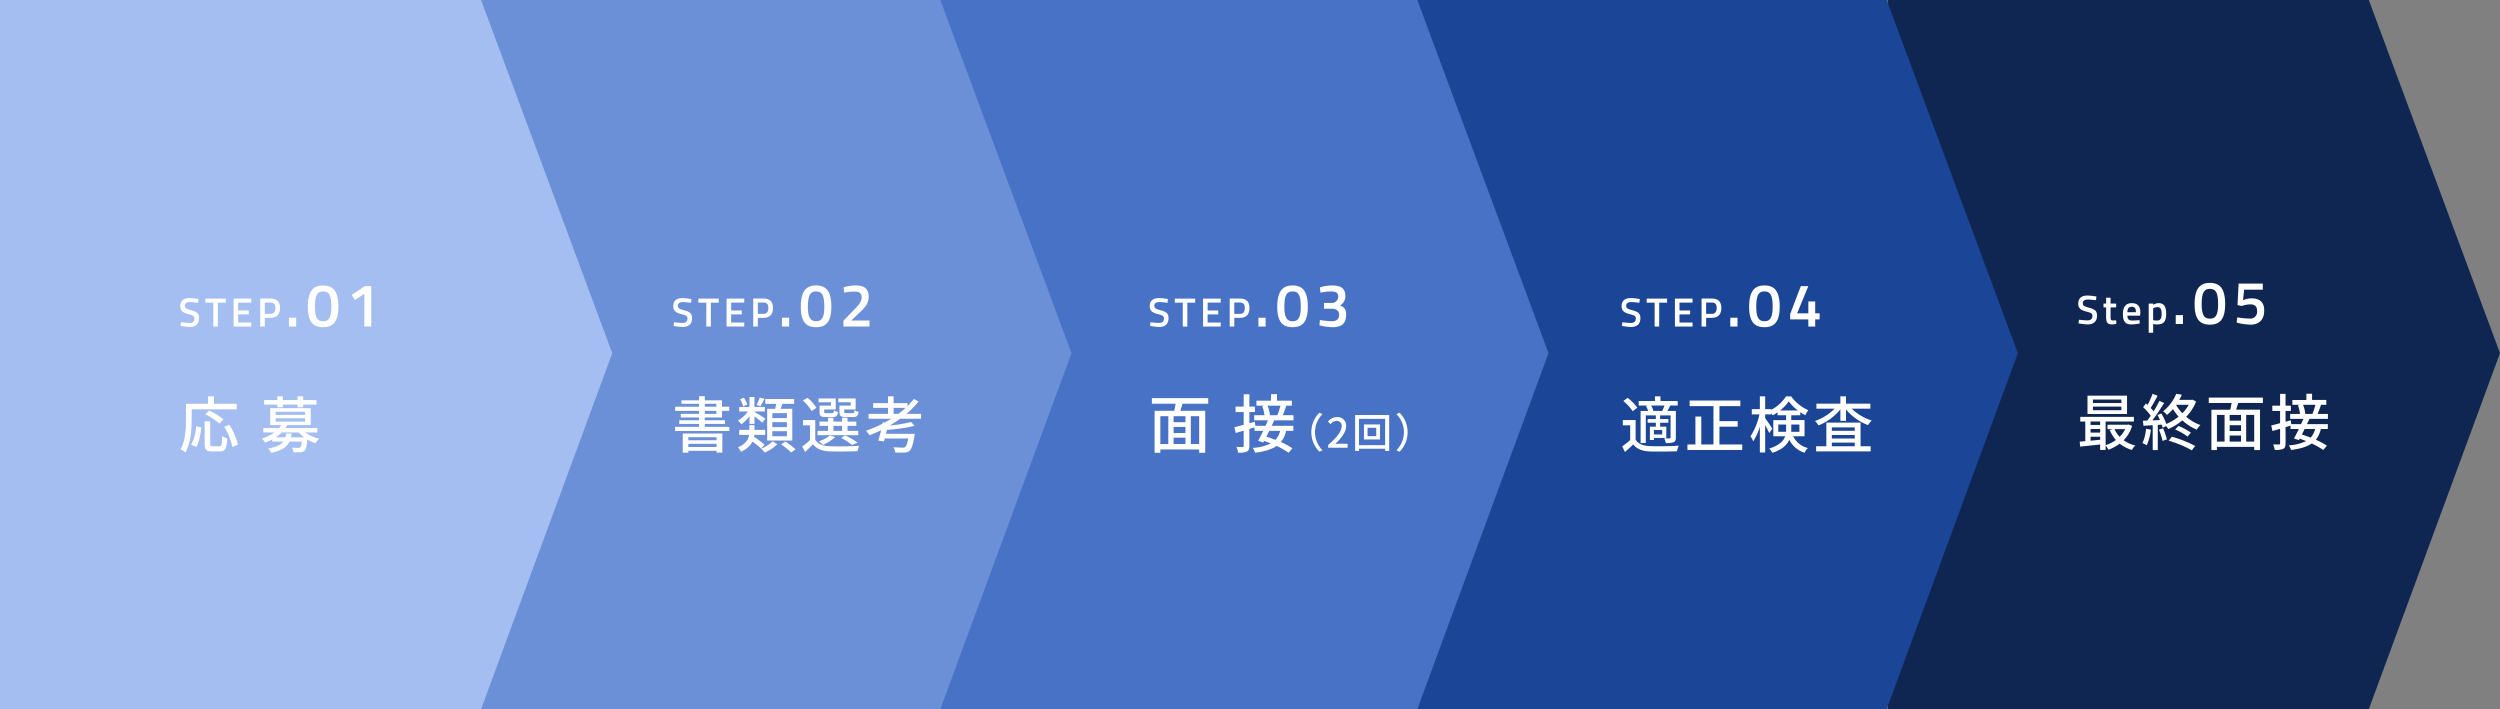 <svg xmlns="http://www.w3.org/2000/svg" width="980" height="278" viewBox="0 0 980 278">
  <rect x="0" y="0" width="980" height="278" fill="#808080" stroke="none"/>
  <g id="rec_flow_pc" transform="translate(-335 -419)">
    <g id="rec_flow_pc-2" data-name="rec_flow_pc" transform="translate(246 -177)">
      <g id="グループ_28826" data-name="グループ 28826">
        <path id="パス_156663" data-name="パス 156663" d="M50,0H238.573L290,138.45,238.573,278H50Z" transform="translate(779 596)" fill="#0f2652"/>
        <path id="パス_156664" data-name="パス 156664" d="M50,0H238.573L290,138.45,238.573,278H50Z" transform="translate(590 596)" fill="#1b4596"/>
        <path id="パス_156665" data-name="パス 156665" d="M50,0H238.573L290,138.45,238.573,278H50Z" transform="translate(406.016 596)" fill="#4772c6"/>
        <path id="パス_156666" data-name="パス 156666" d="M50,0H238.573L290,138.45,238.573,278H50Z" transform="translate(219.027 596)" fill="#6c90d8"/>
        <path id="パス_156667" data-name="パス 156667" d="M50,0H238.573L290,138.45,238.573,278H50Z" transform="translate(39 596)" fill="#a4bef2"/>
        <path id="パス_156686" data-name="パス 156686" d="M4.368.176c2.16,0,3.664-1.04,3.664-3.44,0-1.872-.832-2.48-3.12-3.12-1.872-.528-2.448-.752-2.448-1.76,0-.944.672-1.44,2.016-1.44.672,0,2.208.16,3.168.272l.144-1.456a23.517,23.517,0,0,0-3.472-.384c-2.192,0-3.648.928-3.648,3.136C.672-6.128,1.68-5.408,4.064-4.8c1.68.416,2.176.736,2.176,1.648,0,1.136-.64,1.744-1.984,1.744-.832,0-2.352-.16-3.3-.272L.784-.256A23.116,23.116,0,0,0,4.368.176ZM13.616,0h1.792V-9.36H18.5v-1.6h-8v1.6h3.12Zm7.952,0H28.48V-1.568H23.36v-3.2h4.16V-6.3H23.36V-9.392h5.12V-10.96H21.568ZM32.016,0h1.792V-3.408h2.224c2.5,0,3.728-1.392,3.728-3.856,0-2.48-1.232-3.7-3.728-3.7H32.016Zm1.792-4.96V-9.408h2.208c1.312,0,1.92.64,1.92,2.144s-.608,2.3-1.92,2.3ZM43.272,0H46.1V-3.456H43.272ZM56.664.264c3.792,0,5.976-1.992,5.976-8.016,0-6.24-2.136-8.352-5.976-8.352-3.816,0-6,2.136-6,8.352C50.664-1.7,52.872.264,56.664.264Zm.024-2.352c-2.16,0-3.24-1.32-3.24-5.664,0-4.656,1.032-6,3.216-6,2.232,0,3.216,1.344,3.216,6C59.88-3.432,58.848-2.088,56.688-2.088ZM72.816,0h2.712V-15.84h-2.5L67.9-12.408l1.224,2.016,3.7-2.424Z" transform="translate(159 724)" fill="#fff"/>
        <path id="パス_156687" data-name="パス 156687" d="M5.136-15.048h17.64v-2.16h-8.9v-2.928H11.544v2.928H2.9v6.1C2.9-7.68,2.736-2.808.792.6a11.375,11.375,0,0,1,1.9,1.272C4.776-1.8,5.136-7.368,5.136-11.112Zm12.5,3.96a29.869,29.869,0,0,0-5.64-3.5l-1.512,1.464a29.594,29.594,0,0,1,5.544,3.7ZM6.936-.288c1.152-1.9,1.7-5.064,1.992-7.68l-2.04-.456A18.134,18.134,0,0,1,4.944-1.176Zm6.456-.288c-.816,0-.984-.144-.984-.984v-8.808H10.224V-1.56c0,2.28.576,3,2.832,3h3.12c2.112,0,2.688-1.1,2.9-5.088a7.022,7.022,0,0,1-1.968-.912c-.12,3.384-.24,3.984-1.1,3.984Zm4.536-7.632A26.459,26.459,0,0,1,21.1-.288L23.28-1.2A25.65,25.65,0,0,0,19.9-9ZM38.712-15.84h2.16V-16.9h5.76v1.056H48.84V-16.9h5.232v-1.776H48.84V-20.14H46.632v1.464h-5.76V-20.14h-2.16v1.464H33.528V-16.9h5.184ZM44.04-4.056a14.075,14.075,0,0,0,.288-1.512h-2.16a9.923,9.923,0,0,1-.336,1.512h-3.72a14.382,14.382,0,0,0,2.328-1.92h6.672a12.586,12.586,0,0,0,2.112,1.92Zm-5.976-7.488h11.52v1.3H38.064Zm0-2.568h11.52v1.272H38.064ZM54.408-5.976V-7.728H41.9a11.081,11.081,0,0,0,.672-1.152h9.24V-15.5H35.928v6.62H40.2a6.872,6.872,0,0,1-.768,1.152H33.216v1.752h4.32a16.785,16.785,0,0,1-4.92,2.4,5.868,5.868,0,0,1,1.272,1.584A22.276,22.276,0,0,0,36.72-3.24v.84h4.344C40.1-1.128,38.4-.264,35.16.288a6.233,6.233,0,0,1,1.1,1.728c4.2-.864,6.192-2.28,7.224-4.416H48.26a4.4,4.4,0,0,1-.576,2.28,1.135,1.135,0,0,1-.768.192c-.408,0-1.44-.024-2.472-.12A4.9,4.9,0,0,1,45,1.752a27.106,27.106,0,0,0,2.832,0,2.406,2.406,0,0,0,1.608-.6c.5-.528.792-1.7,1.032-4.368a14.14,14.14,0,0,0,3.192,1.464A8.5,8.5,0,0,1,55.1-3.5a16.249,16.249,0,0,1-5.376-2.472Z" transform="translate(159 771.5)" fill="#fff"/>
        <path id="パス_156680" data-name="パス 156680" d="M4.368.176c2.16,0,3.664-1.04,3.664-3.44,0-1.872-.832-2.48-3.12-3.12-1.872-.528-2.448-.752-2.448-1.76,0-.944.672-1.44,2.016-1.44.672,0,2.208.16,3.168.272l.144-1.456a23.517,23.517,0,0,0-3.472-.384c-2.192,0-3.648.928-3.648,3.136C.672-6.128,1.68-5.408,4.064-4.8c1.68.416,2.176.736,2.176,1.648,0,1.136-.64,1.744-1.984,1.744-.832,0-2.352-.16-3.3-.272L.784-.256A23.116,23.116,0,0,0,4.368.176ZM13.616,0h1.792V-9.36H18.5v-1.6h-8v1.6h3.12Zm7.952,0H28.48V-1.568H23.36v-3.2h4.16V-6.3H23.36V-9.392h5.12V-10.96H21.568ZM32.016,0h1.792V-3.408h2.224c2.5,0,3.728-1.392,3.728-3.856,0-2.48-1.232-3.7-3.728-3.7H32.016Zm1.792-4.96V-9.408h2.208c1.312,0,1.92.64,1.92,2.144s-.608,2.3-1.92,2.3ZM43.272,0H46.1V-3.456H43.272ZM56.664.264c3.792,0,5.976-1.992,5.976-8.016,0-6.24-2.136-8.352-5.976-8.352-3.816,0-6,2.136-6,8.352C50.664-1.7,52.872.264,56.664.264Zm.024-2.352c-2.16,0-3.24-1.32-3.24-5.664,0-4.656,1.032-6,3.216-6,2.232,0,3.216,1.344,3.216,6C59.88-3.432,58.848-2.088,56.688-2.088ZM67.392,0h10.2V-2.352H70.44l3.384-3.24c2.448-2.3,3.456-3.7,3.456-6.1,0-2.976-1.608-4.416-5.112-4.416a18.047,18.047,0,0,0-4.68.7l.168,2.112a26.154,26.154,0,0,1,3.888-.408c2.04,0,2.952.552,2.952,2.376,0,1.656-1.176,2.928-3.216,5.016L67.392-2.28Z" transform="translate(352.25 724)" fill="#fff"/>
        <path id="パス_156681" data-name="パス 156681" d="M17.64-4.128v1.2H6.576v-1.2ZM6.576-.264V-1.536H17.64V-.264ZM4.392,1.944H6.576v-.72H17.64v.7H19.9V-5.568H4.392Zm8.64-16.392h4.536v1.176H13.032Zm0-2.76h4.536v1.152H13.032Zm0,9.048V-9.312h7.92v-1.44h-7.92v-1.1h6.744v-2.592h2.832v-1.608H19.776v-2.52H13.032V-20.2H10.776v1.632H3.888V-17.2h6.888v1.152H1.392v1.608h9.384v1.176H3.6v1.416h7.176v1.1H3.024v1.44h7.752V-8.16H1.368v1.608H22.632V-8.16Zm32.184-3.456H39.5V-13.56h5.712Zm0,3.552H39.5v-1.968h5.712Zm0,3.576H39.5V-6.48h5.712ZM37.488-15.24V-2.808h9.84V-15.24H42.744c.216-.6.456-1.272.7-1.944h4.608V-19.1h-11.3v1.92h4.32c-.144.624-.312,1.32-.48,1.944Zm-2.9-4.44a22.045,22.045,0,0,1-1.248,2.9l1.464.528c.5-.744,1.08-1.824,1.656-2.9Zm-4.9,2.784a8.677,8.677,0,0,0-1.32-2.688l-1.512.552a10.744,10.744,0,0,1,1.224,2.808Zm.864,7.584H32.5v-2.952c1.1.816,2.448,1.872,3.072,2.448l1.2-1.56c-.648-.48-3.336-2.16-4.272-2.664v-.168h4.056v-1.776H32.5v-3.888H30.552v3.888H26.52v1.776H29.9a11.786,11.786,0,0,1-3.864,3.552,8.375,8.375,0,0,1,1.32,1.464,12.859,12.859,0,0,0,3.192-3.168ZM36.5-1.176a43.016,43.016,0,0,0-4.176-3.1,7.126,7.126,0,0,0,.12-.768H36.7v-1.94H32.5V-8.832H30.48v1.848H26.52V-5.04h3.864c-.24,1.7-1.176,3.528-4.368,4.9a7.54,7.54,0,0,1,1.176,1.68A8.4,8.4,0,0,0,31.728-2.4,31.1,31.1,0,0,1,35.088.336ZM39.62-2.52A13.718,13.718,0,0,1,35.064.408,14.508,14.508,0,0,1,36.552,1.9a16.823,16.823,0,0,0,4.92-3.288ZM42.96-1.3A30.856,30.856,0,0,1,46.9,1.872L48.6.648A28.93,28.93,0,0,0,44.568-2.4ZM70.224-16.512H65.808v2.4c0,1.656.552,2.088,2.472,2.088h2.928c1.344,0,1.9-.432,2.088-2.04a5.35,5.35,0,0,1-1.608-.624c-.072.984-.192,1.128-.72,1.128H68.544c-.744,0-.864-.072-.864-.552V-15h4.488v-4.3H65.376v1.488h4.848Zm-7.752,0H58.008v2.424c0,1.632.5,2.064,2.448,2.064h2.736c1.344,0,1.872-.432,2.064-1.992a4.575,4.575,0,0,1-1.608-.6c-.072.936-.168,1.056-.7,1.056h-2.28c-.7,0-.816-.072-.816-.552V-15h4.512v-4.3h-6.74v1.488h4.848Zm.984,7.944H66.84V-6.6H63.456ZM73.176-6.6h-4.2V-8.568h3.456v-1.656H68.976V-11.76H66.84v1.536H63.456V-11.76H61.344v1.536h-3.36v1.656h3.36V-6.6h-4.1v1.7H73.176ZM72.96-1.968A29.345,29.345,0,0,0,68.06-4.8l-1.584.96A22.589,22.589,0,0,1,70.7-1.08ZM62.184-4.824A15.743,15.743,0,0,1,57.744-2.5a11.45,11.45,0,0,1,1.632,1.368,18.54,18.54,0,0,0,4.776-3.024ZM56.808-15.648a18.064,18.064,0,0,0-3.528-3.936L51.5-18.456a16.977,16.977,0,0,1,3.408,4.08Zm-.48,4.824h-4.8V-8.76h2.736v5.808a36.9,36.9,0,0,1-3.048,2.5L52.344,1.66c1.128-1.032,2.136-2.016,3.1-3C56.9.5,58.992,1.32,62.016,1.44c2.832.1,8.04.048,10.872-.072A12.126,12.126,0,0,1,73.56-.744c-3.072.216-8.784.288-11.568.168-2.64-.1-4.608-.864-5.664-2.568Zm30.72-2.448v-2.352h4.7c-.888.816-1.848,1.608-2.832,2.352ZM97.8-11.352v-1.92H92.064A36.246,36.246,0,0,0,96.84-18.1l-1.824-1a34.459,34.459,0,0,1-2.544,2.8v-1.176H87.048V-20.14H84.84v2.664H79.032v1.848H84.84v2.352H77.232v1.92h8.88c-.816.528-1.656,1.008-2.52,1.488l-.768-.1-.12.552a50.007,50.007,0,0,1-6.5,2.784A11.414,11.414,0,0,1,77.6-4.88c1.536-.6,3.048-1.248,4.56-1.992-.384,1.512-.768,3-1.128,4.08l2.232.312c.1-.336.216-.72.312-1.128h9.216c-.36,1.992-.768,3-1.224,3.36a1.656,1.656,0,0,1-1.032.216c-.6,0-2.136-.024-3.552-.168a4.758,4.758,0,0,1,.672,2.064c1.464.072,2.856.072,3.6.024a2.907,2.907,0,0,0,2.04-.672c.768-.72,1.344-2.3,1.9-5.688.048-.336.12-.984.12-.984H84.072c.12-.5.24-1.032.384-1.56A64.377,64.377,0,0,0,95.28-8.568l-1.368-1.488a60.308,60.308,0,0,1-8.376,1.368,47.683,47.683,0,0,0,4.08-2.664Z" transform="translate(352.25 771.5)" fill="#fff"/>
        <path id="パス_156682" data-name="パス 156682" d="M4.368.176c2.16,0,3.664-1.04,3.664-3.44,0-1.872-.832-2.48-3.12-3.12-1.872-.528-2.448-.752-2.448-1.76,0-.944.672-1.44,2.016-1.44.672,0,2.208.16,3.168.272l.144-1.456a23.517,23.517,0,0,0-3.472-.384c-2.192,0-3.648.928-3.648,3.136C.672-6.128,1.68-5.408,4.064-4.8c1.68.416,2.176.736,2.176,1.648,0,1.136-.64,1.744-1.984,1.744-.832,0-2.352-.16-3.3-.272L.784-.256A23.116,23.116,0,0,0,4.368.176ZM13.616,0h1.792V-9.36H18.5v-1.6h-8v1.6h3.12Zm7.952,0H28.48V-1.568H23.36v-3.2h4.16V-6.3H23.36V-9.392h5.12V-10.96H21.568ZM32.016,0h1.792V-3.408h2.224c2.5,0,3.728-1.392,3.728-3.856,0-2.48-1.232-3.7-3.728-3.7H32.016Zm1.792-4.96V-9.408h2.208c1.312,0,1.92.64,1.92,2.144s-.608,2.3-1.92,2.3ZM43.272,0H46.1V-3.456H43.272ZM56.664.264c3.792,0,5.976-1.992,5.976-8.016,0-6.24-2.136-8.352-5.976-8.352-3.816,0-6,2.136-6,8.352C50.664-1.7,52.872.264,56.664.264Zm.024-2.352c-2.16,0-3.24-1.32-3.24-5.664,0-4.656,1.032-6,3.216-6,2.232,0,3.216,1.344,3.216,6C59.88-3.432,58.848-2.088,56.688-2.088ZM72.384.264c3.744,0,5.28-1.656,5.28-4.944,0-2.3-.936-2.928-2.376-3.6a4.04,4.04,0,0,0,2.064-3.576c0-2.88-1.368-4.248-5.352-4.248a15.962,15.962,0,0,0-4.632.768l.216,2.04a24.735,24.735,0,0,1,4.248-.456c1.92,0,2.736.648,2.736,2.064A2.511,2.511,0,0,1,72.192-9.24H69v2.256h3.192c1.56.024,2.712.792,2.712,2.376,0,1.7-.96,2.52-2.88,2.52a32.354,32.354,0,0,1-4.656-.48L67.2-.48a22.016,22.016,0,0,0,5.184.744Z" transform="translate(539.027 724)" fill="#fff"/>
        <path id="パス_156683" data-name="パス 156683" d="M20.05-1.45H16.775v-10.9H20.05ZM4.825-12.35H7.95v10.9H4.825ZM14.675-10h-4.65v-2.35h4.65Zm-4.65,6.075h4.65V-1.45h-4.65Zm4.65-1.85h-4.65V-8.15h4.65ZM23.6-17.225v-2.2H1.5v2.2h9.325c-.15.9-.35,1.9-.55,2.75h-7.7V2h2.25V.7H20.05V2h2.375V-14.475h-9.75c.25-.85.55-1.825.85-2.75Zm28.325.75A34.2,34.2,0,0,1,50.7-12.75H47.375l.425-.1a14.581,14.581,0,0,0-.925-3.625ZM51.8-6.6a8.027,8.027,0,0,1-1.825,3.525c-1.225-.475-2.45-.925-3.6-1.25.375-.725.775-1.5,1.15-2.275Zm5.225-4.125V-12.75h-4.2c.45-1.025.925-2.425,1.4-3.725h2.15V-18.45H50.55V-21H48.225v2.55H42.5v1.975h3.125L44.8-16.3a17.8,17.8,0,0,1,.85,3.55H41.6v2.025h5.375c-.275.675-.6,1.4-.925,2.15H42.075l-.2-1.6-2.15.6v-4.4H41.9v-2.15H39.725V-20.95H37.5v4.825H34.325v2.15H37.5v5c-1.375.375-2.625.7-3.625.925l.5,2.275,3.125-.9V-.75c0,.35-.125.475-.45.475s-1.35,0-2.4-.025a9.171,9.171,0,0,1,.675,2.25,8.021,8.021,0,0,0,3.45-.45c.7-.375.95-1.025.95-2.25v-6.6c.675-.2,1.35-.425,2.025-.625V-6.6h3.4c-.7,1.45-1.4,2.825-1.975,3.875l2,.675.325-.6c.85.3,1.75.625,2.625.975A18.543,18.543,0,0,1,41.05.075a6.36,6.36,0,0,1,.9,1.9c3.775-.5,6.5-1.3,8.45-2.65a29.674,29.674,0,0,1,4.7,2.65L56.6.225A26.581,26.581,0,0,0,52.075-2.2a10.275,10.275,0,0,0,2.05-4.4h2.85V-8.575h-8.5c.35-.75.7-1.475,1-2.15ZM67.189,1.568,68.4.992A9.957,9.957,0,0,1,65.461-6.08,9.957,9.957,0,0,1,68.4-13.152l-1.216-.576A10.66,10.66,0,0,0,64.021-6.08a10.66,10.66,0,0,0,3.168,7.648ZM70.629,0h7.6V-1.568H75.285c-.576,0-1.312.048-1.92.112,2.5-2.384,4.3-4.736,4.3-7.008a3.33,3.33,0,0,0-.972-2.572A3.33,3.33,0,0,0,74.117-12a4.621,4.621,0,0,0-3.584,1.76l1.04,1.024a3.194,3.194,0,0,1,2.32-1.312,1.92,1.92,0,0,1,1.5.613,1.92,1.92,0,0,1,.5,1.547c0,1.936-1.792,4.224-5.264,7.3ZM89.461-4.528H86.053V-7.792h3.408ZM84.645-9.1v5.872h6.3V-9.1ZM82.709-.992V-11.3H92.933V-1ZM81.173-12.816V1.264h1.536V.4H92.933v.864h1.6v-14.08Zm17.408-.912-1.216.576a9.957,9.957,0,0,1,2.944,7.072A9.957,9.957,0,0,1,97.365.992l1.216.576a10.66,10.66,0,0,0,3.168-7.648,10.66,10.66,0,0,0-3.168-7.648Z" transform="translate(539.027 771.5)" fill="#fff"/>
        <path id="パス_156684" data-name="パス 156684" d="M4.368.176c2.16,0,3.664-1.04,3.664-3.44,0-1.872-.832-2.48-3.12-3.12-1.872-.528-2.448-.752-2.448-1.76,0-.944.672-1.44,2.016-1.44.672,0,2.208.16,3.168.272l.144-1.456a23.517,23.517,0,0,0-3.472-.384c-2.192,0-3.648.928-3.648,3.136C.672-6.128,1.68-5.408,4.064-4.8c1.68.416,2.176.736,2.176,1.648,0,1.136-.64,1.744-1.984,1.744-.832,0-2.352-.16-3.3-.272L.784-.256A23.116,23.116,0,0,0,4.368.176ZM13.616,0h1.792V-9.36H18.5v-1.6h-8v1.6h3.12Zm7.952,0H28.48V-1.568H23.36v-3.2h4.16V-6.3H23.36V-9.392h5.12V-10.96H21.568ZM32.016,0h1.792V-3.408h2.224c2.5,0,3.728-1.392,3.728-3.856,0-2.48-1.232-3.7-3.728-3.7H32.016Zm1.792-4.96V-9.408h2.208c1.312,0,1.92.64,1.92,2.144s-.608,2.3-1.92,2.3ZM43.272,0H46.1V-3.456H43.272ZM56.664.264c3.792,0,5.976-1.992,5.976-8.016,0-6.24-2.136-8.352-5.976-8.352-3.816,0-6,2.136-6,8.352C50.664-1.7,52.872.264,56.664.264Zm.024-2.352c-2.16,0-3.24-1.32-3.24-5.664,0-4.656,1.032-6,3.216-6,2.232,0,3.216,1.344,3.216,6C59.88-3.432,58.848-2.088,56.688-2.088ZM73.872,0H76.56V-2.808h1.728V-5.184H76.56V-9.816H73.872v4.632H69.48L73.872-15.84H70.92L66.744-4.872v2.064h7.128Z" transform="translate(724 724)" fill="#fff"/>
        <path id="パス_156678" data-name="パス 156678" d="M13.008-14.424l.1-.024a7.43,7.43,0,0,0-.864-2.088h5.232a16.9,16.9,0,0,1-.888,2.112Zm3.576,9.24h-3.24V-6.936h3.24Zm-6.36-11.184a10.574,10.574,0,0,1,.84,1.944H8.112V-1.848h2.04V-12.672h3.936v1.44H10.872v1.44h3.216v1.536H11.76v5.232h1.584V-3.84h4.848V-8.256H15.768V-9.792h3.24v-1.44h-3.24v-1.44h4.1v8.64c0,.264-.1.36-.36.36-.288.024-1.2.024-2.16-.024A7.881,7.881,0,0,1,18-1.824a8.486,8.486,0,0,0,3.072-.336c.7-.336.864-.864.864-1.872V-14.424H18.648c.312-.6.7-1.3,1.056-2.04l-.288-.072h3.24v-1.776H15.912v-1.824h-2.16v1.824H7.368v1.776H10.9ZM6.816-15.7a17.84,17.84,0,0,0-3.792-3.84l-1.7,1.248a17.137,17.137,0,0,1,3.7,4.008Zm-.648,4.872H1.152V-8.76h2.88v5.784A33.093,33.093,0,0,1,.888-.528l1.1,2.208C3.168.648,4.224-.312,5.232-1.3,6.7.552,8.76,1.344,11.736,1.464c2.784.1,7.872.048,10.632-.072a9.719,9.719,0,0,1,.72-2.184C20.04-.576,14.472-.5,11.76-.624,9.1-.744,7.2-1.488,6.168-3.144ZM39.024-1.272V-8.256h7.152v-2.16H39.024V-16.3h8.184v-2.18H27.336v2.18h9.336V-1.272H31.9V-12.216H29.6V-1.272H26.48V.888H47.96v-2.16ZM62.088-6.24V-9.072H65.16V-7.3a7.776,7.776,0,0,1-.048,1.056Zm8.28-2.832V-6.24H67.152c.024-.336.024-.672.024-1.008V-9.072Zm-7.584-5.52a16.3,16.3,0,0,0,3.408-3.576,17.383,17.383,0,0,0,3.576,3.576Zm9.6,10.1v-6.336H67.176v-1.9H70.7v-1.2a19.944,19.944,0,0,0,1.992,1.2A10.943,10.943,0,0,1,73.868-14.7a16.5,16.5,0,0,1-6.744-5.424H65.112a15.813,15.813,0,0,1-5.76,5.28v-.288h-2.4v-5.016H54.864v5.016H51.7v2.064h3a26.429,26.429,0,0,1-3.5,8.616A11.616,11.616,0,0,1,52.272-2.5a22.549,22.549,0,0,0,2.592-5.736v10.1h2.088V-8.88c.624,1.128,1.272,2.4,1.584,3.144l1.2-1.752c-.36-.6-2.136-3.216-2.784-4.056v-1.512h2.4v-.576a8.927,8.927,0,0,1,.48.96,15.426,15.426,0,0,0,1.968-1.2v1.152h3.36v1.9H60.144v6.336h4.632C64.128-2.64,62.5-.912,58.536.336a7.524,7.524,0,0,1,1.224,1.68C63.576.768,65.472-1.08,66.408-3.1a10.145,10.145,0,0,0,6,5.088A5.356,5.356,0,0,1,73.7.12a8.6,8.6,0,0,1-5.784-4.608Zm10.7,2.5H92.06V-.576H83.088ZM92.06-7.968v1.344H83.088V-7.968Zm0,4.368H83.088V-4.992h8.976Zm2.28-6.24H80.928V-.576H76.92V1.44H98.3V-.576H94.34Zm3.84-5.472v-1.944H88.632v-2.88H86.424v2.88H77.04v1.944h7.128a19.959,19.959,0,0,1-7.7,4.848A7.862,7.862,0,0,1,77.86-8.736a21.359,21.359,0,0,0,8.568-6.288v4.512h2.208v-4.464a21.04,21.04,0,0,0,8.64,6.12,8.63,8.63,0,0,1,1.44-1.8,19.857,19.857,0,0,1-7.872-4.656Z" transform="translate(724 771.5)" fill="#fff"/>
        <path id="パス_156685" data-name="パス 156685" d="M4.368.176c2.16,0,3.664-1.04,3.664-3.44,0-1.872-.832-2.48-3.12-3.12-1.872-.528-2.448-.752-2.448-1.76,0-.944.672-1.44,2.016-1.44.672,0,2.208.16,3.168.272l.144-1.456a23.517,23.517,0,0,0-3.472-.384c-2.192,0-3.648.928-3.648,3.136C.672-6.128,1.68-5.408,4.064-4.8c1.68.416,2.176.736,2.176,1.648,0,1.136-.64,1.744-1.984,1.744-.832,0-2.352-.16-3.3-.272L.784-.256A23.116,23.116,0,0,0,4.368.176Zm9.6,0A10.128,10.128,0,0,0,15.6-.032L15.52-1.44c-.384.032-.992.064-1.312.064-.832,0-.864-.416-.864-1.616v-3.52h2.192V-8H13.344v-2.32H11.6V-8H10.576v1.488H11.6V-2.8C11.6-.5,12.16.176,13.968.176Zm7.536,0a18.944,18.944,0,0,0,3.248-.368L24.72-1.5c-.72.064-2.032.144-2.96.144-1.328,0-1.808-.624-1.808-1.9H24.9L25.012-4.5c0-2.5-1.12-3.664-3.36-3.664-2.208,0-3.472,1.328-3.472,4.256,0,2.812.92,4.088,3.32,4.088ZM19.936-4.608c.016-1.52.528-2.128,1.712-2.128,1.168,0,1.632.544,1.632,2.128ZM28.288,3.44h1.744V.032a11.7,11.7,0,0,0,1.536.144c2.448,0,3.568-.96,3.568-4.256,0-2.912-.976-4.1-3.056-4.1a4.565,4.565,0,0,0-2.048.672V-8H28.288ZM31.44-1.344a8.823,8.823,0,0,1-1.408-.128V-6.16a4.3,4.3,0,0,1,1.744-.448c.976,0,1.584.672,1.584,2.528C33.36-2.128,32.928-1.344,31.44-1.344ZM38.888,0H41.72V-3.456H38.888ZM52.28.264c3.792,0,5.976-1.992,5.976-8.016,0-6.24-2.136-8.352-5.976-8.352-3.816,0-6,2.136-6,8.352C46.28-1.7,48.488.264,52.28.264Zm.02-2.352c-2.16,0-3.24-1.32-3.24-5.664,0-4.656,1.032-6,3.216-6,2.232,0,3.216,1.344,3.216,6C55.5-3.432,54.464-2.088,52.3-2.088ZM68.192.264C71.6.264,73.568-1.7,73.568-5.3c0-3.384-1.92-4.752-5.088-4.752a9.069,9.069,0,0,0-3.216.744L65.7-13.46h7.32v-2.38h-9.48L63.1-7.416l1.68.36a9.914,9.914,0,0,1,3.34-.624c1.7,0,2.664.7,2.664,2.64a2.648,2.648,0,0,1-.75,2.157,2.648,2.648,0,0,1-2.15.771,33.165,33.165,0,0,1-4.848-.48l-.288,2.04a23.482,23.482,0,0,0,5.444.816Z" transform="translate(903 723)" fill="#fff"/>
        <path id="パス_156679" data-name="パス 156679" d="M17.568-16.512H6.432V-17.88H17.568Zm0,2.808H6.432v-1.4H17.568ZM19.8-19.392H4.3v7.176H19.8Zm-.72,13.1A11.31,11.31,0,0,1,16.9-3.264a10.578,10.578,0,0,1-2.02-3.024ZM5.5-1.752v-1.56H9.264v1.2Zm0-4.584H9.264V-4.92H5.5ZM9.264-9.264V-7.92H5.5V-9.264Zm11.16,1.176-.384.072h-7.9v1.728H14.3l-1.3.36a14.7,14.7,0,0,0,2.424,3.912A13.812,13.812,0,0,1,11.4,0V-9.264H22.488v-1.824H1.464v1.824H3.432v7.7c-.792.072-1.536.144-2.184.192L1.416.576C3.6.36,6.432.048,9.264-.264V1.872H11.4V.168A6.99,6.99,0,0,1,12.5,1.8,16.576,16.576,0,0,0,16.94-.6a13.3,13.3,0,0,0,4.78,2.472A6.613,6.613,0,0,1,23.04.144,13.336,13.336,0,0,1,18.456-1.92a13.634,13.634,0,0,0,3.336-5.64Zm6.84,1.68A18.138,18.138,0,0,1,25.848-.792a9.38,9.38,0,0,1,1.7.84,22.222,22.222,0,0,0,1.608-6.12Zm5.04.336A25.67,25.67,0,0,1,33.72-1.68l1.7-.576A27.726,27.726,0,0,0,33.912-6.6Zm3.8,4.32A43.79,43.79,0,0,1,45.2,2.04L46.512.312a47.174,47.174,0,0,0-9.12-3.624Zm2.568-4.392A22.2,22.2,0,0,1,43.536-3.36l1.3-1.56a26.792,26.792,0,0,0-4.848-2.616Zm.408-9.672h4.9a15,15,0,0,1-2.5,3.312,16.574,16.574,0,0,1-2.448-3.264ZM45.5-17.832l-.384.072H40.272a19.734,19.734,0,0,0,1.008-2.016l-2.208-.36a16.745,16.745,0,0,1-5.136,6.864,5.749,5.749,0,0,1,1.512,1.44A19.615,19.615,0,0,0,37.8-14.16a22.213,22.213,0,0,0,2.208,2.976A20.069,20.069,0,0,1,35.184-8.3a19.944,19.944,0,0,0-1.944-4.128l-1.512.624c.336.6.672,1.272.984,1.944-1.032.072-2.04.12-3,.144,1.56-2.016,3.288-4.632,4.632-6.816l-1.848-.84c-.6,1.224-1.416,2.688-2.28,4.1a17.355,17.355,0,0,0-1.152-1.32c.864-1.32,1.872-3.168,2.712-4.776l-1.968-.768a27.675,27.675,0,0,1-1.968,4.344c-.216-.192-.432-.384-.648-.552l-1.08,1.464a22.639,22.639,0,0,1,2.976,3.36c-.456.672-.936,1.32-1.368,1.9l-1.68.048L26.232-7.6c1.08-.072,2.3-.144,3.624-.216V1.92h1.992V-7.944l1.56-.1a7.548,7.548,0,0,1,.36,1.224l1.392-.648a10.073,10.073,0,0,1,.792,1.152,21.218,21.218,0,0,0,5.52-3.408,19.363,19.363,0,0,0,5.664,3.648,7.544,7.544,0,0,1,1.44-1.8,18.416,18.416,0,0,1-5.592-3.24,18.665,18.665,0,0,0,3.888-5.952ZM69.648-1.392H66.5V-11.856h3.144ZM55.032-11.856h3V-1.392h-3ZM64.488-9.6H60.024v-2.256h4.464ZM60.024-3.768h4.464v2.376H60.024Zm4.464-1.776H60.024v-2.28h4.464Zm8.568-10.992v-2.112H51.84v2.112h8.952c-.144.864-.336,1.824-.528,2.64H52.872V1.92h2.16V.672H69.648V1.92h2.28V-13.9h-9.36c.24-.816.528-1.752.816-2.64Zm20.592.72a32.828,32.828,0,0,1-1.176,3.576H89.28l.408-.1a14,14,0,0,0-.888-3.48Zm-.12,9.48a7.706,7.706,0,0,1-1.752,3.384c-1.176-.456-2.352-.888-3.456-1.2.36-.7.744-1.44,1.1-2.184Zm5.016-3.96V-12.24H94.512c.432-.984.888-2.328,1.344-3.576H97.92v-1.9H92.328V-20.16H90.1v2.448H84.6v1.9h3l-.792.168a17.089,17.089,0,0,1,.816,3.408H83.736V-10.3H88.9c-.264.648-.576,1.344-.888,2.064h-3.82L84-9.768l-2.064.576v-4.224h2.088V-15.48H81.936v-4.632H79.8v4.632H76.752v2.064H79.8v4.8c-1.32.36-2.52.672-3.48.888l.48,2.184,3-.864V-.72c0,.336-.12.456-.432.456s-1.3,0-2.3-.024a8.8,8.8,0,0,1,.648,2.16,7.7,7.7,0,0,0,3.312-.432c.672-.36.912-.984.912-2.16V-7.056c.648-.192,1.3-.408,1.944-.6v1.32h3.264c-.672,1.392-1.344,2.712-1.9,3.72l1.92.648.312-.576c.816.288,1.68.6,2.52.936A17.8,17.8,0,0,1,83.208.072,6.1,6.1,0,0,1,84.072,1.9C87.7,1.42,90.312.652,92.184-.644A28.487,28.487,0,0,1,96.7,1.9L98.14.22A25.518,25.518,0,0,0,93.8-2.108,9.864,9.864,0,0,0,95.76-6.336H98.5v-1.9H90.34c.336-.72.672-1.416.96-2.064Z" transform="translate(903 770.5)" fill="#fff"/>
      </g>
    </g>
  </g>
</svg>
